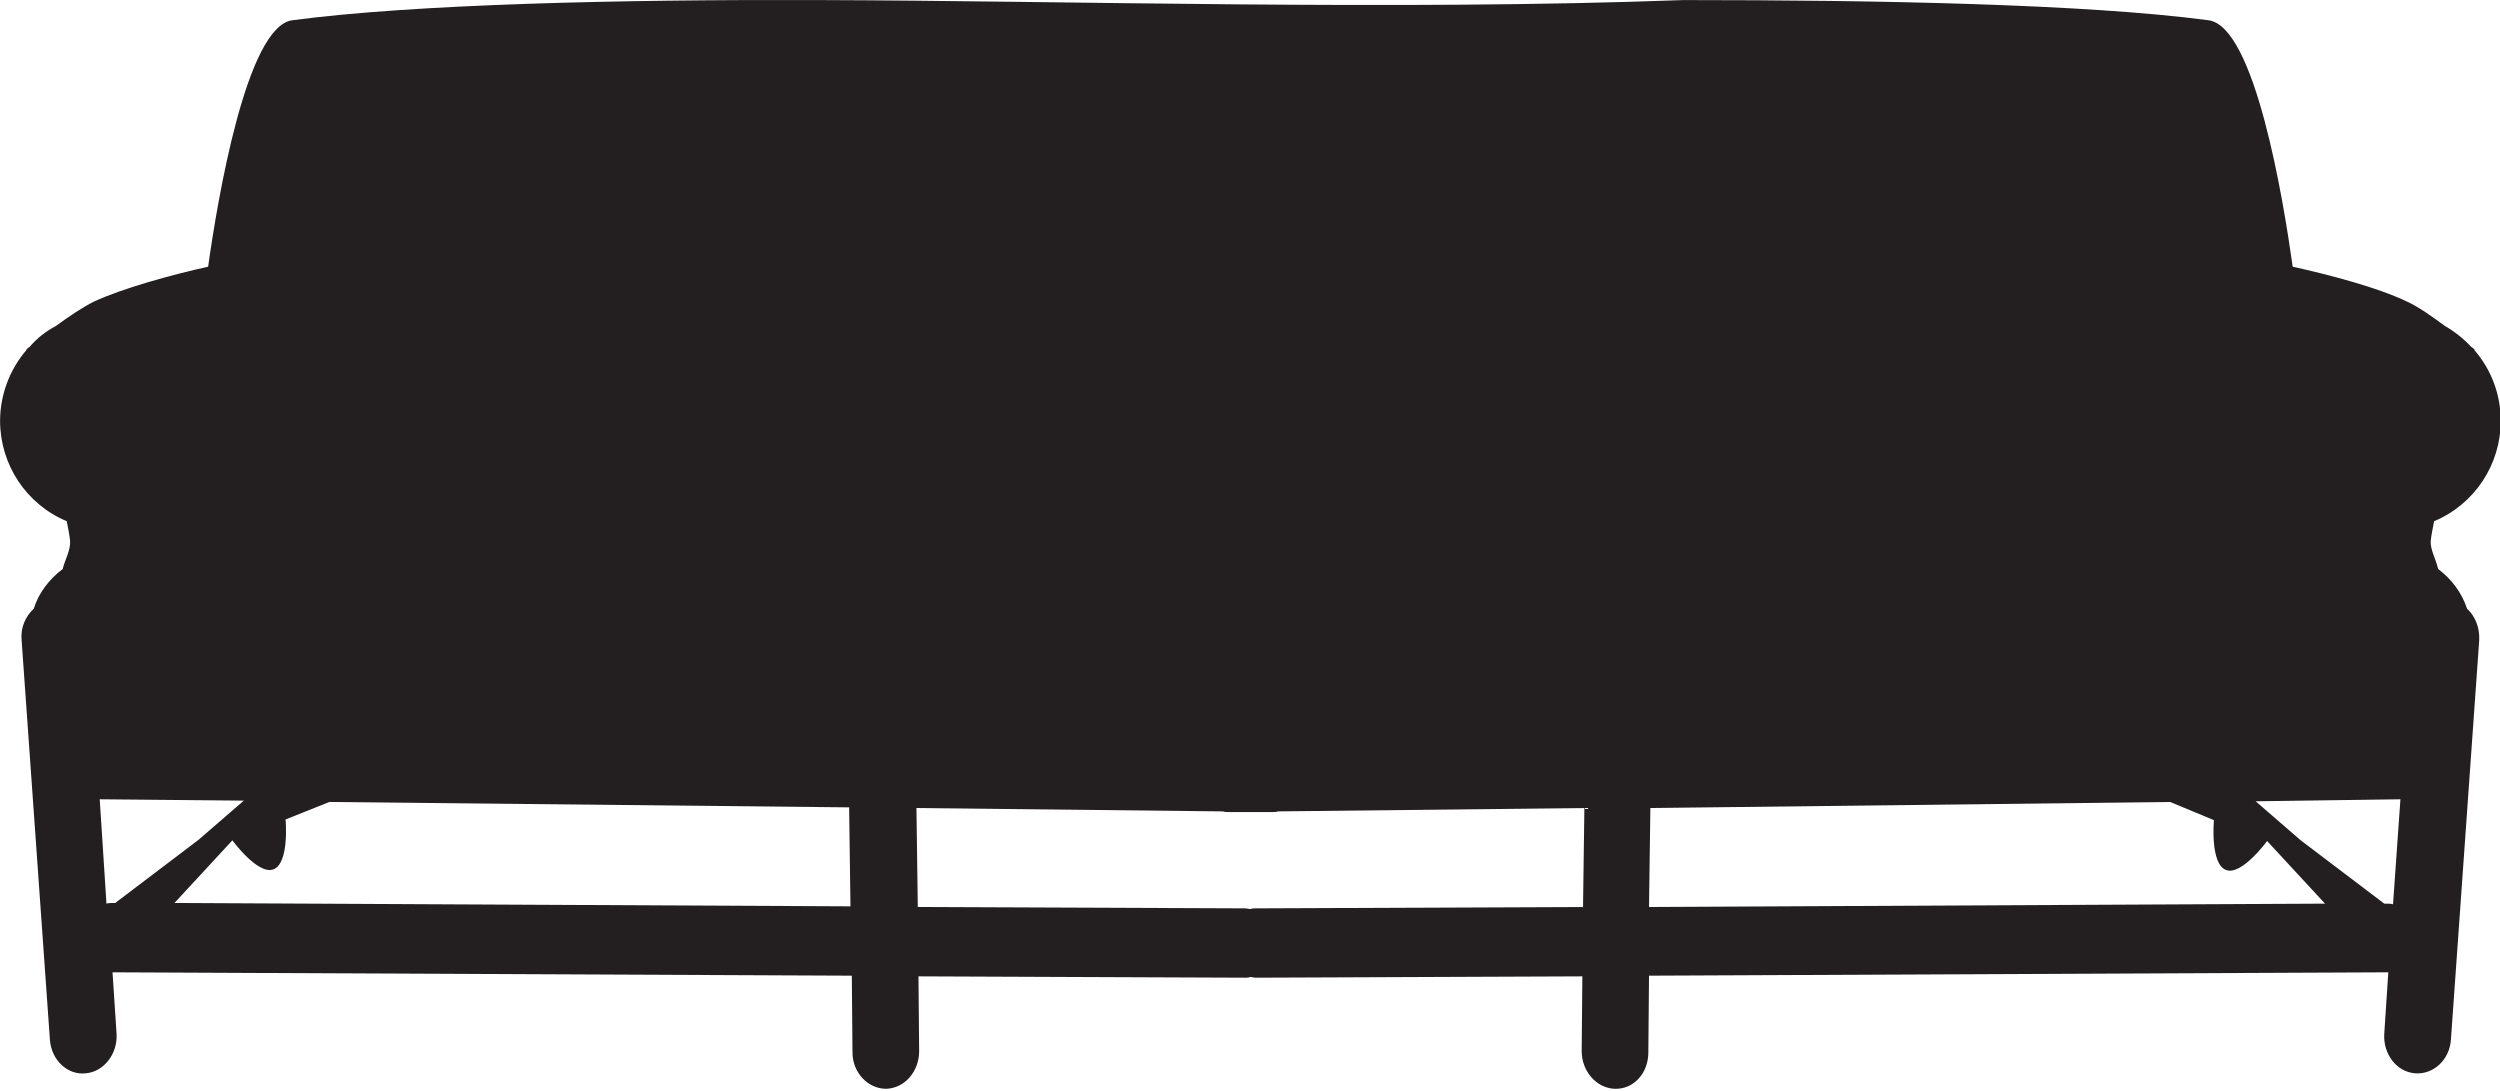 <?xml version="1.0" encoding="utf-8"?>
<!-- Generator: Adobe Illustrator 24.3.0, SVG Export Plug-In . SVG Version: 6.00 Build 0)  -->
<svg version="1.1"
	 id="svg900" xmlns:cc="http://creativecommons.org/ns#" xmlns:dc="http://purl.org/dc/elements/1.1/" xmlns:inkscape="http://www.inkscape.org/namespaces/inkscape" xmlns:rdf="http://www.w3.org/1999/02/22-rdf-syntax-ns#" xmlns:sodipodi="http://sodipodi.sourceforge.net/DTD/sodipodi-0.dtd" xmlns:svg="http://www.w3.org/2000/svg"
	 xmlns="http://www.w3.org/2000/svg" xmlns:xlink="http://www.w3.org/1999/xlink" x="0px" y="0px" viewBox="0 0 371.3 162"
	 style="enable-background:new 0 0 371.3 162;" xml:space="preserve">
<style type="text/css">
	.st0{fill:#231F20;}
</style>
<sodipodi:namedview  bordercolor="#666666" borderopacity="1.0" id="base" inkscape:current-layer="layer1" inkscape:cx="248.3093" inkscape:cy="108.52199" inkscape:document-rotation="0" inkscape:document-units="mm" inkscape:pageopacity="0.0" inkscape:pageshadow="2" inkscape:window-height="1001" inkscape:window-maximized="1" inkscape:window-width="1920" inkscape:window-x="-9" inkscape:window-y="-9" inkscape:zoom="2.5154874" pagecolor="#ffffff" showgrid="false">
	</sodipodi:namedview>
<g id="layer1" transform="translate(-58.588,-82.691)" inkscape:groupmode="layer" inkscape:label="Layer 1">
	<g id="g1566">
		
			<path id="rect1477" sodipodi:nodetypes="cscsccccccsccccscccccsscccccsscccccsccccscsccccscsccccccccccccccccccccccsccccscccccccscccccccccc" class="st0" d="
			M180,82.7c-29.1-0.1-60,0.6-78,3c-6.8,0.9-11.1,26.6-12.5,36.6c-5.4,1.2-12.7,3.2-17,5.2c-1.6,0.8-3.7,2.2-5.6,3.6
			c-1.5,0.8-2.8,1.8-3.9,3.1c-0.2,0.1-0.5,0.4-0.5,0.4l0,0.1c-2.5,2.9-3.9,6.7-3.9,10.5c0,6.5,3.9,12.4,9.9,14.9
			c0.2,1,0.4,2,0.5,2.9c0.1,1.4-0.8,2.9-1.1,4.2c-2,1.5-3.6,3.6-4.3,5.9c-1.2,1.1-2,2.8-1.8,4.7l4.2,59.3c0.2,3,2.6,5.3,5.3,5
			c2.7-0.2,4.8-2.9,4.6-5.9l-0.6-9.1c0.1,0,0.1,0,0.2,0l109.6,0.5l0.1,11.4c0,3,2.3,5.4,5,5.4c2.8-0.1,4.9-2.6,4.9-5.6l-0.1-11.1
			l48.5,0.2c0.3,0,0.5,0,0.8-0.1c0.3,0,0.5,0.1,0.8,0.1l48.5-0.2l-0.1,11.1c0,3,2.2,5.5,4.9,5.6c2.8,0.1,5-2.3,5-5.4l0.1-11.4
			l109.6-0.5c0.1,0,0.1,0,0.2,0l-0.6,9.1c-0.2,3,1.8,5.7,4.6,5.9c2.7,0.2,5.1-2,5.3-5l4.2-59.3c0.1-1.9-0.6-3.6-1.8-4.7
			c-0.8-2.4-2.3-4.4-4.3-5.9c-0.3-1.4-1.2-2.9-1.1-4.2c0.1-0.9,0.3-1.8,0.5-2.9c6-2.5,9.9-8.4,9.9-14.9c0-3.9-1.4-7.6-3.9-10.5
			l0-0.1c0,0-0.3-0.3-0.5-0.4c-1.1-1.2-2.5-2.3-3.9-3.1c-1.9-1.4-4-2.9-5.6-3.6c-4.3-2.1-11.6-4-17-5.2c-1.4-10-5.6-35.7-12.5-36.6
			c-18.1-2.4-49-3-78-3l0,0C265.7,84.3,217.3,82.8,180,82.7L180,82.7z M73.4,201.4l21.4,0.2l-6.7,5.8l-12.4,9.4l-0.3,0
			c-0.3,0-0.7,0-1,0.1L73.4,201.4z M415.1,201.4L414,217c-0.3-0.1-0.6-0.1-1-0.1l-0.3,0l-12.4-9.4l-6.7-5.8L415.1,201.4z
			 M107.5,201.8l77.2,0.8l0.2,14.7l-100.4-0.5l8.6-9.3c0,0,3.8,5.2,6.1,4.3c2.4-0.9,1.8-7.4,1.8-7.4L107.5,201.8z M380.9,201.8
			l6.5,2.7c0,0-0.6,6.5,1.8,7.4c2.3,0.9,6.1-4.3,6.1-4.3l8.6,9.3l-100.4,0.5l0.2-14.7L380.9,201.8z M194.7,202.7l45.5,0.5
			c0.3,0.1,0.6,0.1,1,0.1l3.2,0l3.1,0c0.3,0,0.6,0,0.9-0.1l45.5-0.5l-0.2,14.7l-48.6,0.2c-0.3,0-0.5,0-0.8,0.1
			c-0.3,0-0.5-0.1-0.8-0.1l-48.6-0.2L194.7,202.7z"/>
	</g>
</g>
</svg>
